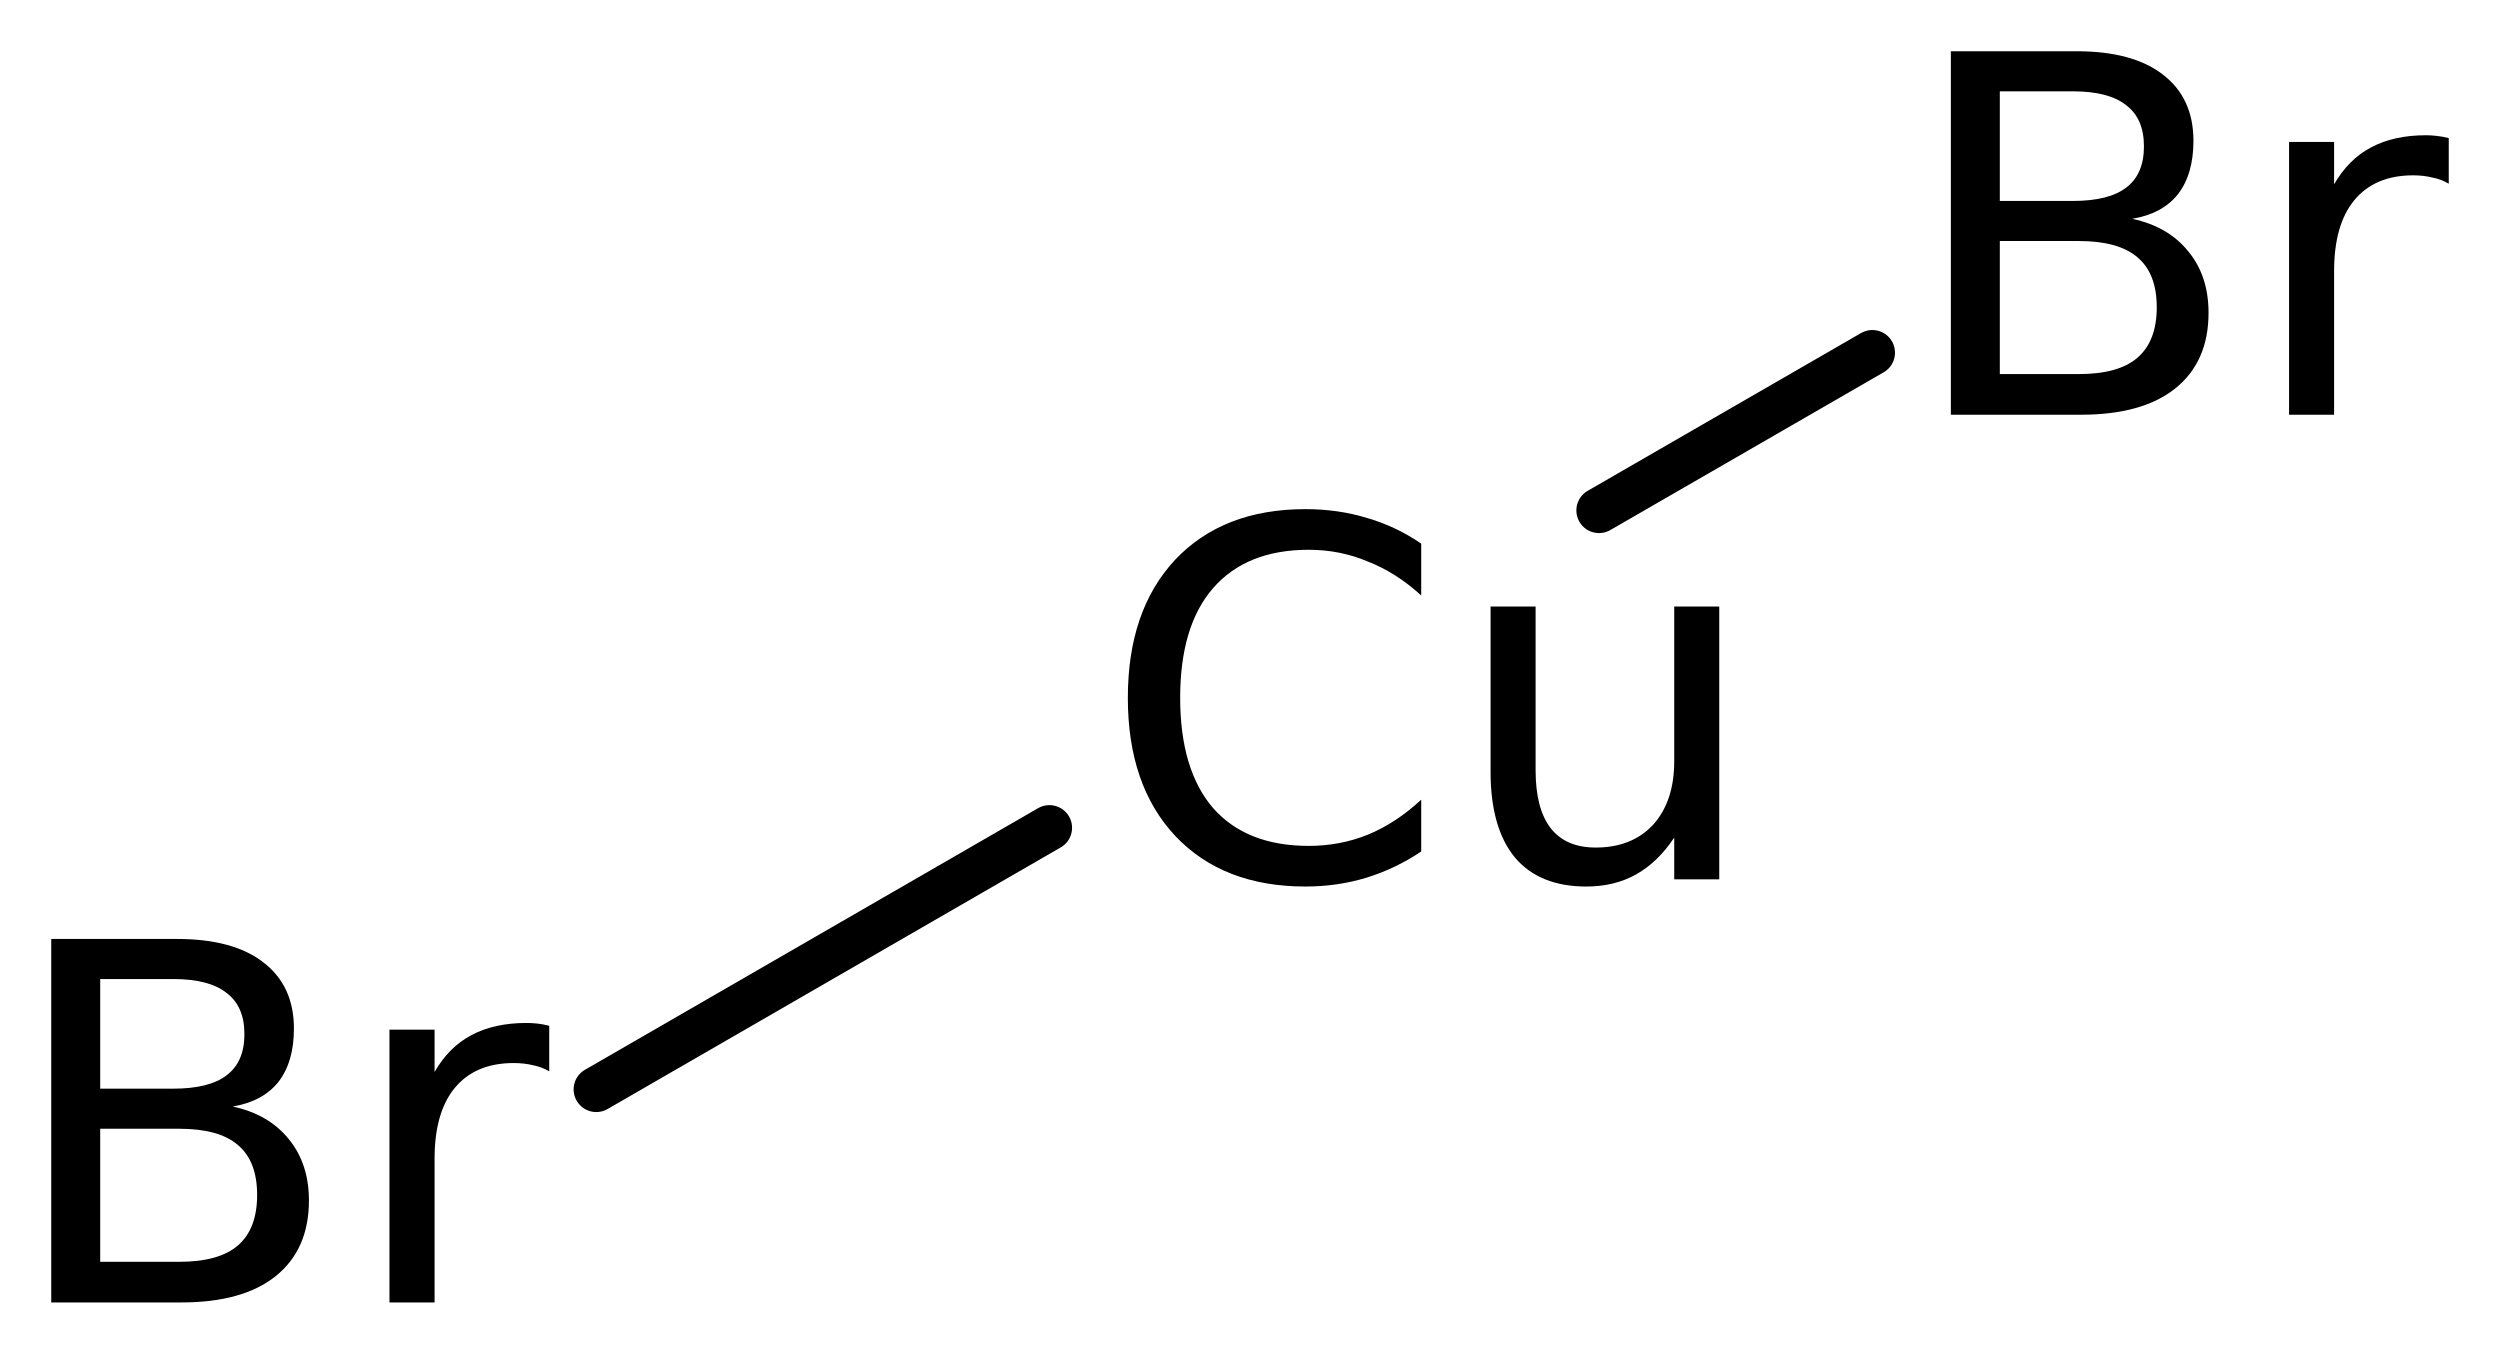 <?xml version='1.0' encoding='UTF-8'?>
<!DOCTYPE svg PUBLIC "-//W3C//DTD SVG 1.1//EN" "http://www.w3.org/Graphics/SVG/1.1/DTD/svg11.dtd">
<svg version='1.2' xmlns='http://www.w3.org/2000/svg' xmlns:xlink='http://www.w3.org/1999/xlink' width='27.32mm' height='14.793mm' viewBox='0 0 27.32 14.793'>
  <desc>Generated by the Chemistry Development Kit (http://github.com/cdk)</desc>
  <g stroke-linecap='round' stroke-linejoin='round' stroke='#000000' stroke-width='.495' fill='#000000'>
    <rect x='.0' y='.0' width='28.0' height='15.0' fill='#FFFFFF' stroke='none'/>
    <g id='mol1' class='mol'>
      <line id='mol1bnd1' class='bond' x1='11.468' y1='9.046' x2='6.516' y2='11.905'/>
      <line id='mol1bnd2' class='bond' x1='17.474' y1='5.578' x2='20.461' y2='3.854'/>
      <path id='mol1atm1' class='atom' d='M15.531 5.941v.566q-.274 -.25 -.584 -.371q-.304 -.128 -.645 -.128q-.681 -.0 -1.046 .42q-.359 .413 -.359 1.198q-.0 .785 .359 1.204q.365 .414 1.046 .414q.341 -.0 .645 -.122q.31 -.128 .584 -.383v.566q-.28 .188 -.597 .286q-.316 .097 -.669 .097q-.9 -.0 -1.423 -.554q-.517 -.553 -.517 -1.508q.0 -.955 .517 -1.509q.523 -.553 1.423 -.553q.359 -.0 .676 .097q.316 .092 .59 .28zM16.289 8.435v-1.807h.492v1.789q.0 .419 .164 .632q.165 .213 .493 .213q.395 .0 .627 -.249q.231 -.256 .231 -.694v-1.691h.492v2.981h-.492v-.456q-.177 .267 -.414 .401q-.237 .134 -.547 .134q-.511 -.0 -.779 -.316q-.267 -.323 -.267 -.937zM17.523 6.555v.0z' stroke='none'/>
      <path id='mol1atm2' class='atom' d='M1.095 12.335v1.454h.864q.432 -.0 .639 -.177q.212 -.182 .212 -.553q.0 -.371 -.212 -.548q-.207 -.176 -.639 -.176h-.864zM1.095 10.699v1.198h.797q.395 -.0 .584 -.146q.195 -.146 .195 -.45q-.0 -.304 -.195 -.45q-.189 -.152 -.584 -.152h-.797zM.56 10.261h1.375q.614 -.0 .942 .255q.335 .256 .335 .724q-.0 .365 -.17 .584q-.171 .213 -.499 .268q.395 .085 .614 .358q.219 .268 .219 .669q.0 .536 -.365 .828q-.359 .286 -1.028 .286h-1.423v-3.972zM6.002 11.708q-.079 -.048 -.177 -.067q-.097 -.024 -.212 -.024q-.42 .0 -.645 .274q-.219 .267 -.219 .772v1.57h-.493v-2.981h.493v.462q.158 -.273 .401 -.401q.25 -.134 .602 -.134q.055 .0 .116 .006q.061 .006 .134 .025v.498z' stroke='none'/>
      <path id='mol1atm3' class='atom' d='M21.854 2.634v1.454h.864q.431 -.0 .638 -.177q.213 -.182 .213 -.553q.0 -.371 -.213 -.548q-.207 -.176 -.638 -.176h-.864zM21.854 .998v1.198h.797q.395 .0 .584 -.146q.194 -.146 .194 -.45q.0 -.304 -.194 -.45q-.189 -.152 -.584 -.152h-.797zM21.319 .56h1.374q.615 .0 .943 .255q.334 .256 .334 .724q.0 .365 -.17 .584q-.17 .213 -.499 .268q.396 .085 .615 .359q.219 .267 .219 .669q-.0 .535 -.365 .827q-.359 .286 -1.028 .286h-1.423v-3.972zM26.76 2.008q-.079 -.049 -.176 -.067q-.097 -.025 -.213 -.025q-.42 .0 -.645 .274q-.219 .268 -.219 .773v1.569h-.492v-2.981h.492v.463q.159 -.274 .402 -.402q.249 -.134 .602 -.134q.055 .0 .116 .007q.06 .006 .133 .024v.499z' stroke='none'/>
    </g>
  </g>
</svg>
